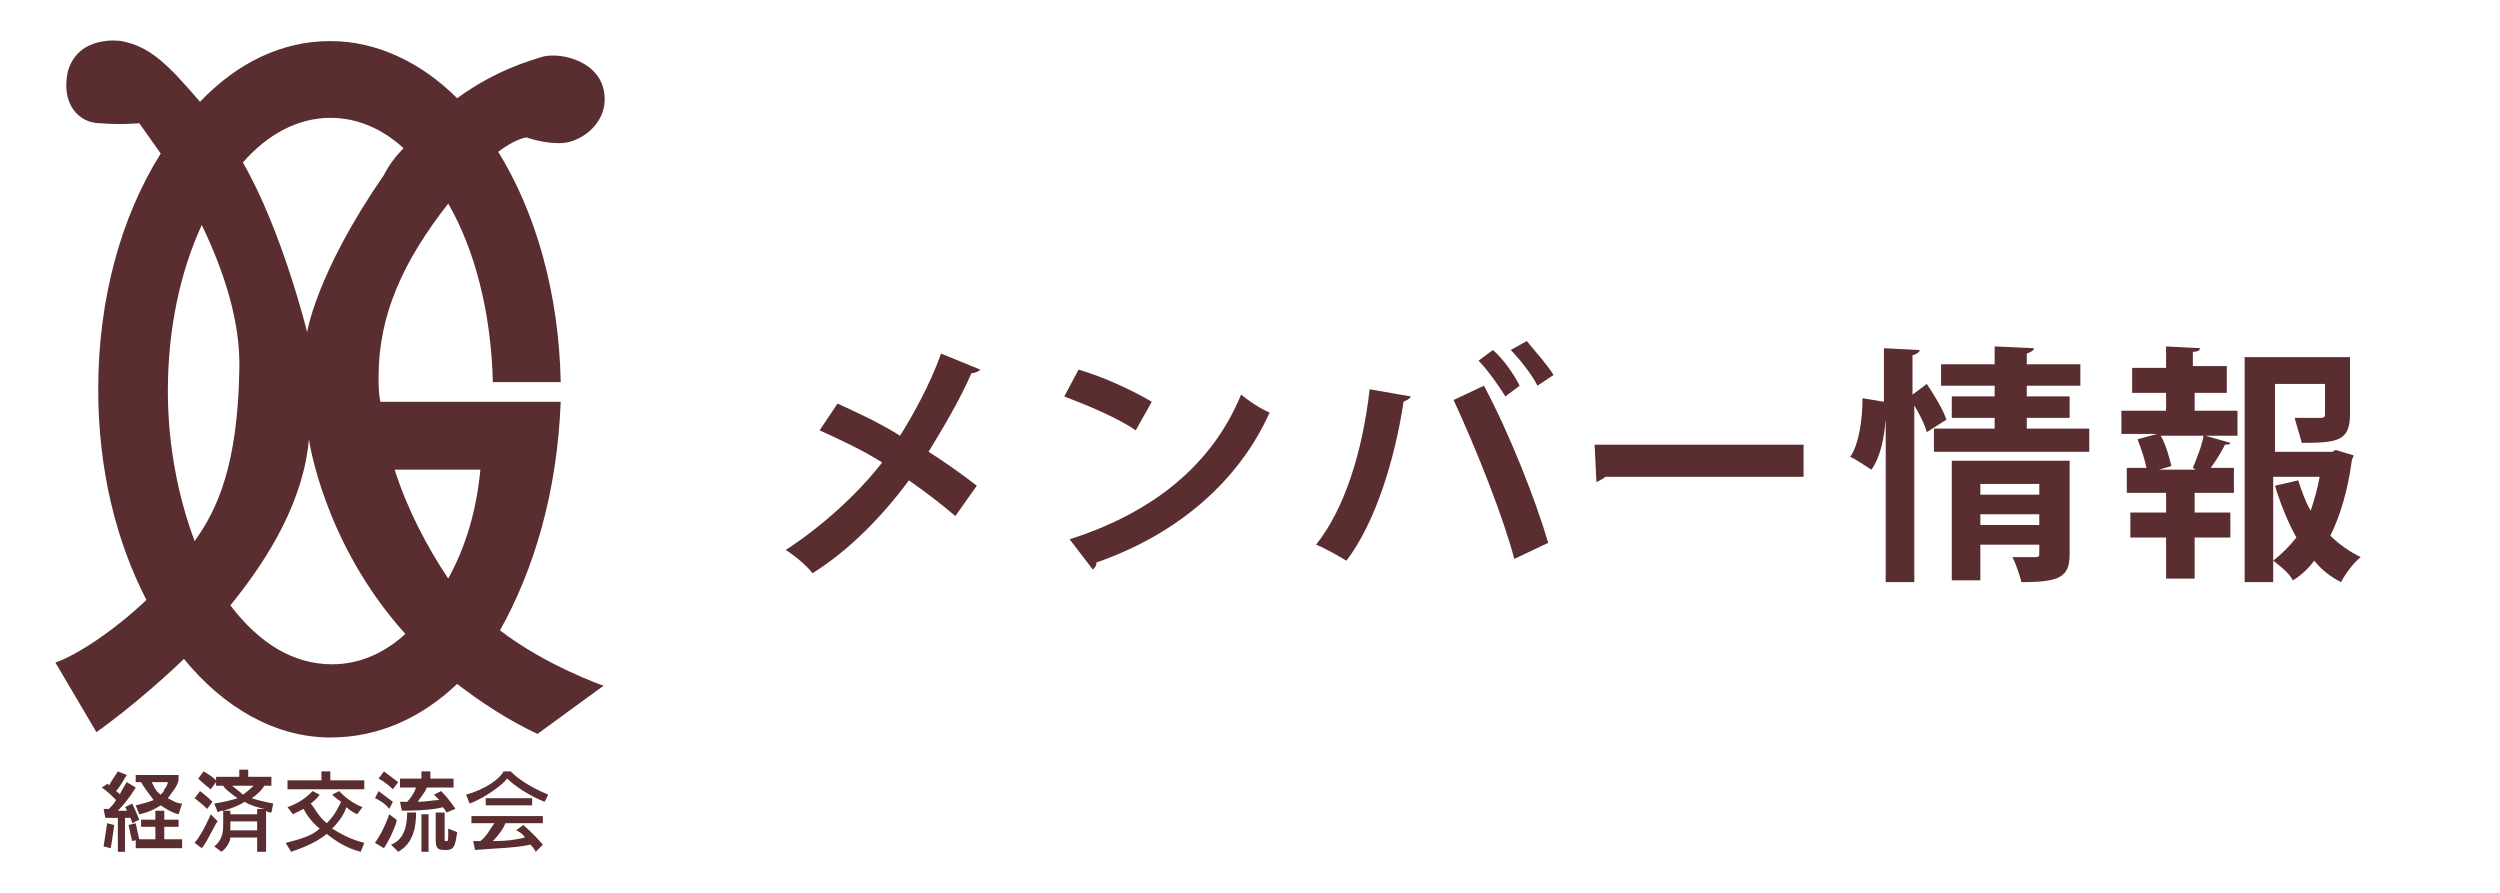 <?xml version="1.0" encoding="utf-8"?>
<!-- Generator: Adobe Illustrator 24.3.0, SVG Export Plug-In . SVG Version: 6.00 Build 0)  -->
<svg version="1.1" id="レイヤー_1" xmlns="http://www.w3.org/2000/svg" xmlns:xlink="http://www.w3.org/1999/xlink" x="0px"
	 y="0px" viewBox="0 0 140 50" style="enable-background:new 0 0 140 50;" xml:space="preserve" width="140" height="50">
<style type="text/css">
	.st0{fill:#5A2E31;}
</style>
<g>
	<path class="st0" d="M46.9,22.6c1.1,0.5,2.4,1.1,3.5,1.8c0.7-1.1,1.7-2.9,2.3-4.6l2.2,0.9c-0.1,0.1-0.3,0.2-0.5,0.2
		c-0.6,1.4-1.6,3.1-2.4,4.4c0.8,0.5,1.8,1.2,2.7,1.9l-1.2,1.7c-0.7-0.6-1.6-1.3-2.6-2c-1.4,1.9-3.3,3.9-5.4,5.2
		c-0.3-0.4-1-1-1.5-1.3c2-1.3,4-3.1,5.4-4.9c-1.1-0.7-2.4-1.3-3.5-1.8L46.9,22.6z"/>
	<path class="st0" d="M60.4,20.7c1.4,0.4,3.1,1.2,4.1,1.8l-0.9,1.6c-1-0.7-2.7-1.4-4-1.9L60.4,20.7z M59.9,30.2
		c4.7-1.5,8-4.2,9.6-8.1c0.5,0.4,1.1,0.8,1.6,1c-1.7,3.8-5.1,6.8-9.7,8.4c0,0.2-0.1,0.3-0.2,0.4L59.9,30.2z"/>
	<path class="st0" d="M79,22.2c0,0.1-0.2,0.2-0.4,0.3c-0.5,3.3-1.6,6.8-3.2,8.9c-0.5-0.3-1.2-0.7-1.7-0.9c1.6-2,2.6-5.2,3-8.7
		L79,22.2z M84.8,31.3c-0.6-2.3-2.1-6.1-3.4-8.9l1.7-0.8c1.4,2.6,2.9,6.4,3.6,8.8L84.8,31.3z M83.6,19.6c0.6,0.5,1.2,1.4,1.5,2
		l-0.8,0.6c-0.3-0.5-1-1.5-1.5-2L83.6,19.6z M85.5,19.1c0.5,0.6,1.2,1.4,1.5,1.9l-0.9,0.6c-0.3-0.6-1-1.5-1.5-2L85.5,19.1z"/>
	<path class="st0" d="M89.3,24.9H101v1.8H89.9c-0.1,0.1-0.3,0.2-0.5,0.3L89.3,24.9z"/>
	<path class="st0" d="M107.9,21.5c0.4,0.6,0.9,1.4,1.1,2l-1.1,0.7c-0.1-0.4-0.4-1-0.7-1.5v9.9h-1.6v-9.1h0c-0.1,1.1-0.3,2.1-0.8,2.8
		c-1.1-0.7-1.1-0.7-1.2-0.7c0.5-0.7,0.7-2.1,0.7-3.3l1.2,0.2v-3l2,0.1c0,0.1-0.1,0.2-0.4,0.3v2.2L107.9,21.5z M113.5,24h3.5v1.3
		h-8.7V24h3.4v-0.6h-2.4v-1.2h2.4v-0.6h-3v-1.2h3v-1l2.2,0.1c0,0.1-0.1,0.2-0.4,0.3v0.6h3v1.2h-3v0.6h2.4v1.2h-2.4V24z M115.9,25.9
		V31c0,1.3-0.5,1.6-2.7,1.6c-0.1-0.4-0.3-1-0.5-1.4c0.5,0,1.1,0,1.3,0c0.2,0,0.2-0.1,0.2-0.2v-0.5h-3.3v2h-1.6v-6.7H115.9z
		 M114.2,27.1h-3.3v0.6h3.3V27.1z M110.9,29.4h3.3v-0.6h-3.3V29.4z"/>
	<path class="st0" d="M122.9,22v1h2.4v1.4h-1.8l1.4,0.4c0,0.1-0.2,0.1-0.3,0.1c-0.2,0.4-0.5,0.9-0.8,1.3h1.3v1.4h-2.2v1.1h2v1.4h-2
		v2.3h-1.6v-2.3h-2v-1.4h2v-1.1h-2.2v-1.4h1.1c-0.1-0.5-0.3-1.1-0.5-1.6l1.1-0.3h-2V23h2.5v-1h-1.9v-1.4h1.9v-1.2l1.9,0.1
		c0,0.1-0.1,0.2-0.4,0.2v0.8h1.9V22H122.9z M123.1,26.4l-0.3-0.2c0.2-0.5,0.5-1.2,0.6-1.8H121c0.3,0.5,0.5,1.3,0.6,1.7l-0.7,0.2
		H123.1z M130.8,25.2l1,0.3c0,0.1-0.1,0.2-0.1,0.3c-0.2,1.5-0.6,3-1.2,4.2c0.5,0.5,1.1,0.9,1.7,1.2c-0.4,0.3-0.9,1-1.1,1.4
		c-0.6-0.3-1.1-0.7-1.5-1.2c-0.3,0.4-0.7,0.8-1.2,1.1c-0.2-0.4-0.7-0.8-1.1-1.1c0.5-0.4,0.9-0.8,1.3-1.3c-0.5-0.9-0.9-1.9-1.2-2.9
		l1.3-0.3c0.2,0.6,0.4,1.2,0.7,1.7c0.2-0.6,0.4-1.3,0.5-1.9h-2.6v5.9h-1.6V20h5.9v3.2c0,1.5-0.7,1.6-2.7,1.6c-0.1-0.4-0.3-1-0.4-1.4
		c0.6,0,1.2,0,1.4,0c0.2,0,0.3,0,0.3-0.2v-1.7h-2.8v3.8h3.2L130.8,25.2z"/>
</g>
<g>
	<g>
		<g>
			<g>
				<path class="st0" d="M6.2,47.5l-0.4-0.1C5.9,46.8,6,46.1,6,46.1l0.4,0.1C6.4,46.1,6.3,47,6.2,47.5z M7.4,46.1c0,0,0-0.1-0.1-0.3
					c-0.1,0-0.1,0-0.3,0v1.9H6.6v-1.9c-0.4,0-0.7,0-0.7,0l-0.1-0.5c0,0,0.1,0,0.3,0c0.1-0.1,0.3-0.3,0.4-0.5
					c-0.2-0.2-0.5-0.5-0.8-0.7L6,43.9c0.1,0,0.1,0.1,0.1,0.1c0.1-0.2,0.3-0.5,0.5-0.8l0.5,0.2c-0.2,0.3-0.4,0.7-0.6,0.9
					c0.1,0.1,0.2,0.1,0.2,0.2c0.2-0.4,0.4-0.7,0.4-0.7l0.5,0.3c0,0-0.4,0.7-1,1.3c0.1,0,0.4,0,0.5,0c0-0.1-0.1-0.2-0.1-0.2L7.4,45
					c0.2,0.4,0.4,0.9,0.4,0.9L7.4,46.1z M7.4,47.1c0,0-0.1-0.4-0.2-0.9l0.4-0.1C7.7,46.6,7.8,47,7.8,47L7.4,47.1z M10,45.6
					c-0.4-0.1-0.7-0.3-1-0.5c-0.3,0.2-0.7,0.4-1.2,0.5l-0.2-0.5C8,45,8.4,44.9,8.6,44.8C8.3,44.4,8,44,7.9,43.8H7.6v-0.4H10v0.3
					c-0.1,0.4-0.4,0.7-0.6,1c0.2,0.1,0.5,0.3,0.8,0.3L10,45.6z M7.6,47.5v-0.5h1.1v-0.7H7.9v-0.4h0.8v-0.5h0.5v0.5h0.8v0.4H9.2v0.7
					h1v0.5H7.6z M8.5,43.8C8.6,44,8.7,44.3,9,44.5c0.1-0.1,0.2-0.2,0.2-0.3c0.1-0.1,0.2-0.3,0.2-0.4H8.5z"/>
				<path class="st0" d="M11.3,47.5l-0.4-0.3c0.5-0.6,0.9-1.6,0.9-1.6l0.4,0.4C12.1,46,11.7,47,11.3,47.5z M11.6,45.3
					c-0.3-0.3-0.7-0.6-0.7-0.6l0.3-0.4c0,0,0.4,0.3,0.7,0.6L11.6,45.3z M15.2,45.5c-0.1,0-0.2,0-0.3-0.1v2.3h-0.5v-0.8h-1.5
					c0,0.2-0.2,0.6-0.5,0.8L12,47.4c0.5-0.4,0.5-0.9,0.5-1.3v-0.7c-0.1,0-0.2,0-0.3,0.1L12,45c0.6-0.1,1-0.2,1.3-0.3
					c-0.4-0.3-0.7-0.5-0.8-0.7h-0.4v-0.2l-0.3,0.4c-0.4-0.3-0.7-0.6-0.7-0.6l0.3-0.4c0,0,0.4,0.2,0.7,0.5v-0.2h1.3v-0.4h0.5v0.4h1.3
					V44h-0.4c-0.1,0.2-0.4,0.5-0.7,0.7c0.3,0.1,0.7,0.2,1.2,0.3L15.2,45.5z M13.7,44.9c-0.3,0.2-0.8,0.4-1.2,0.5h0.4v0.2h1.5v-0.3
					h0.4C14.4,45.2,14,45.1,13.7,44.9z M14.4,46h-1.5c0,0,0,0.3,0,0.5h1.5V46z M13,44c0.1,0.1,0.4,0.3,0.6,0.5
					c0.3-0.2,0.5-0.4,0.6-0.5H13z"/>
				<path class="st0" d="M20.2,47.7c-0.8-0.2-1.4-0.6-1.9-1c-0.5,0.4-1.1,0.7-2,1l-0.3-0.5c0.8-0.2,1.5-0.4,1.9-0.8
					c-0.5-0.4-0.8-0.9-0.9-1.1c-0.2,0.1-0.4,0.2-0.6,0.3l-0.3-0.4c0.9-0.3,1.4-0.9,1.4-0.9l0.4,0.2c0,0-0.1,0.2-0.5,0.5
					c0.2,0.2,0.4,0.7,0.9,1.1c0.5-0.5,0.7-1,0.8-1.2c-0.3-0.2-0.5-0.4-0.5-0.4l0.4-0.2c0,0,0.5,0.6,1.3,0.9L20,45.6
					c-0.2-0.1-0.4-0.2-0.6-0.4c-0.1,0.3-0.3,0.7-0.8,1.2c0.5,0.3,1,0.6,1.8,0.8L20.2,47.7z M16.1,44.2v-0.5h1.9v-0.5h0.5v0.5h1.9
					v0.5H16.1z"/>
				<path class="st0" d="M21.5,47.5L21,47.2c0.5-0.7,0.8-1.6,0.8-1.6l0.4,0.3C22.3,45.9,21.9,46.9,21.5,47.5z M21.8,45.3
					c-0.3-0.4-0.8-0.6-0.8-0.6l0.2-0.4c0,0,0.4,0.3,0.8,0.6L21.8,45.3z M22,44.2c-0.4-0.4-0.8-0.6-0.8-0.6l0.3-0.4
					c0,0,0.4,0.3,0.8,0.6L22,44.2z M22.3,47.7l-0.4-0.4c0.8-0.3,0.9-1.2,0.9-1.8h0.5C23.3,46.2,23.2,47.2,22.3,47.7z M25,45.5
					c0,0-0.1-0.2-0.2-0.3c-0.3,0.1-1.1,0.2-2.3,0.2l-0.1-0.5c0.1,0,0.3,0,0.4,0c0.2-0.2,0.4-0.5,0.5-0.8h-0.9v-0.5h1.2v-0.4h0.5v0.4
					h1.3v0.5h-1.5c-0.1,0.3-0.4,0.6-0.5,0.8c0.5,0,0.9-0.1,1.2-0.1c-0.1-0.1-0.2-0.2-0.3-0.3l0.4-0.2c0.5,0.5,0.8,1,0.8,1L25,45.5z
					 M23.6,47.7v-2.1H24v2.1H23.6z M25,47.6h-0.1c-0.4,0-0.5-0.1-0.5-0.6v-1.5h0.5V47c0,0.1,0,0.1,0.1,0.1c0.1,0,0.1,0,0.1-0.5
					c0-0.1,0-0.1,0-0.2l0.5,0.2C25.5,47.4,25.4,47.6,25,47.6z"/>
				<path class="st0" d="M30.5,44.9c-0.8-0.3-1.7-0.9-2.1-1.3c-0.3,0.4-1.3,1.1-2.1,1.4l-0.2-0.5c1.1-0.3,1.9-0.9,2.1-1.3h0.4
					c0.3,0.3,0.9,0.8,2.1,1.3L30.5,44.9z M30,47.7c-0.1-0.2-0.2-0.3-0.3-0.4c-0.9,0.2-2,0.2-3.1,0.3l-0.1-0.5c0.2,0,0.3,0,0.4,0
					c0.4-0.3,0.6-0.8,0.8-1h-1.3v-0.4h4v0.4h-2.1c-0.1,0.3-0.4,0.7-0.7,1c0.9,0,1.4-0.1,1.8-0.2c-0.2-0.3-0.5-0.4-0.5-0.4l0.4-0.3
					c0,0,0.5,0.4,1.1,1.1L30,47.7z M27.2,45.1v-0.4h2.6v0.4H27.2z"/>
			</g>
			<g>
				<g>
					<path class="st0" d="M31.4,22.5l-10.1,0c-0.1-0.5-0.1-0.9-0.1-1.4c0-3.5,1.4-6.5,3.9-9.7c1.5,2.6,2.4,6.1,2.5,10l3.8,0
						c-0.1-5-1.4-9.5-3.5-12.9c0.8-0.6,1.4-0.8,1.6-0.8c0,0,1.1,0.4,2.1,0.3c1-0.1,2.6-1.2,2.2-3c-0.4-1.7-2.6-2.1-3.5-1.8
						c-0.6,0.2-2.5,0.7-4.7,2.3c-2-2-4.5-3.2-7.1-3.2c-2.7,0-5.2,1.2-7.3,3.4C9.4,3.6,8.4,2.6,6.8,2.3c0,0-2.4-0.4-3,1.7
						C3.4,5.8,4.4,6.9,5.6,6.9c1.2,0.1,2.2,0,2.2,0S8.3,7.6,9,8.6c-2.2,3.5-3.5,8.1-3.5,13.2c0,4.5,1,8.5,2.7,11.8
						c-1.8,1.7-3.9,3.1-5.1,3.5L5.4,41c0,0,2.3-1.6,4.9-4.1c2.2,2.7,5.1,4.4,8.2,4.4c2.7,0,5.1-1.1,7.1-3c1.3,1,2.8,2,4.5,2.8
						l3.7-2.7c0,0-3.2-1.1-5.8-3.1C29.9,31.9,31.2,27.6,31.4,22.5z M26.9,26.3c-0.2,2.2-0.8,4.3-1.8,6.1c-1.2-1.8-2.3-3.9-3-6.1
						H26.9z M18.5,6.6c1.5,0,2.9,0.6,4.1,1.7c-0.4,0.4-0.8,0.9-1.1,1.5c-3.8,5.5-4.3,8.8-4.3,8.8s-1.4-5.7-3.6-9.5
						C15,7.5,16.7,6.6,18.5,6.6z M13.4,20.8c-0.1,5.2-1.2,7.7-2.5,9.5C10,27.9,9.4,25,9.4,21.9c0-3.5,0.7-6.7,1.9-9.3
						C12.5,15.1,13.5,18,13.4,20.8z M12.9,33.9c2.2-2.7,4.1-5.9,4.4-9.3c0,0,0.8,5.8,5.4,10.9c-1.2,1.1-2.6,1.7-4.1,1.7
						C16.4,37.2,14.5,36,12.9,33.9z"/>
				</g>
			</g>
		</g>
	</g>
</g>
</svg>
